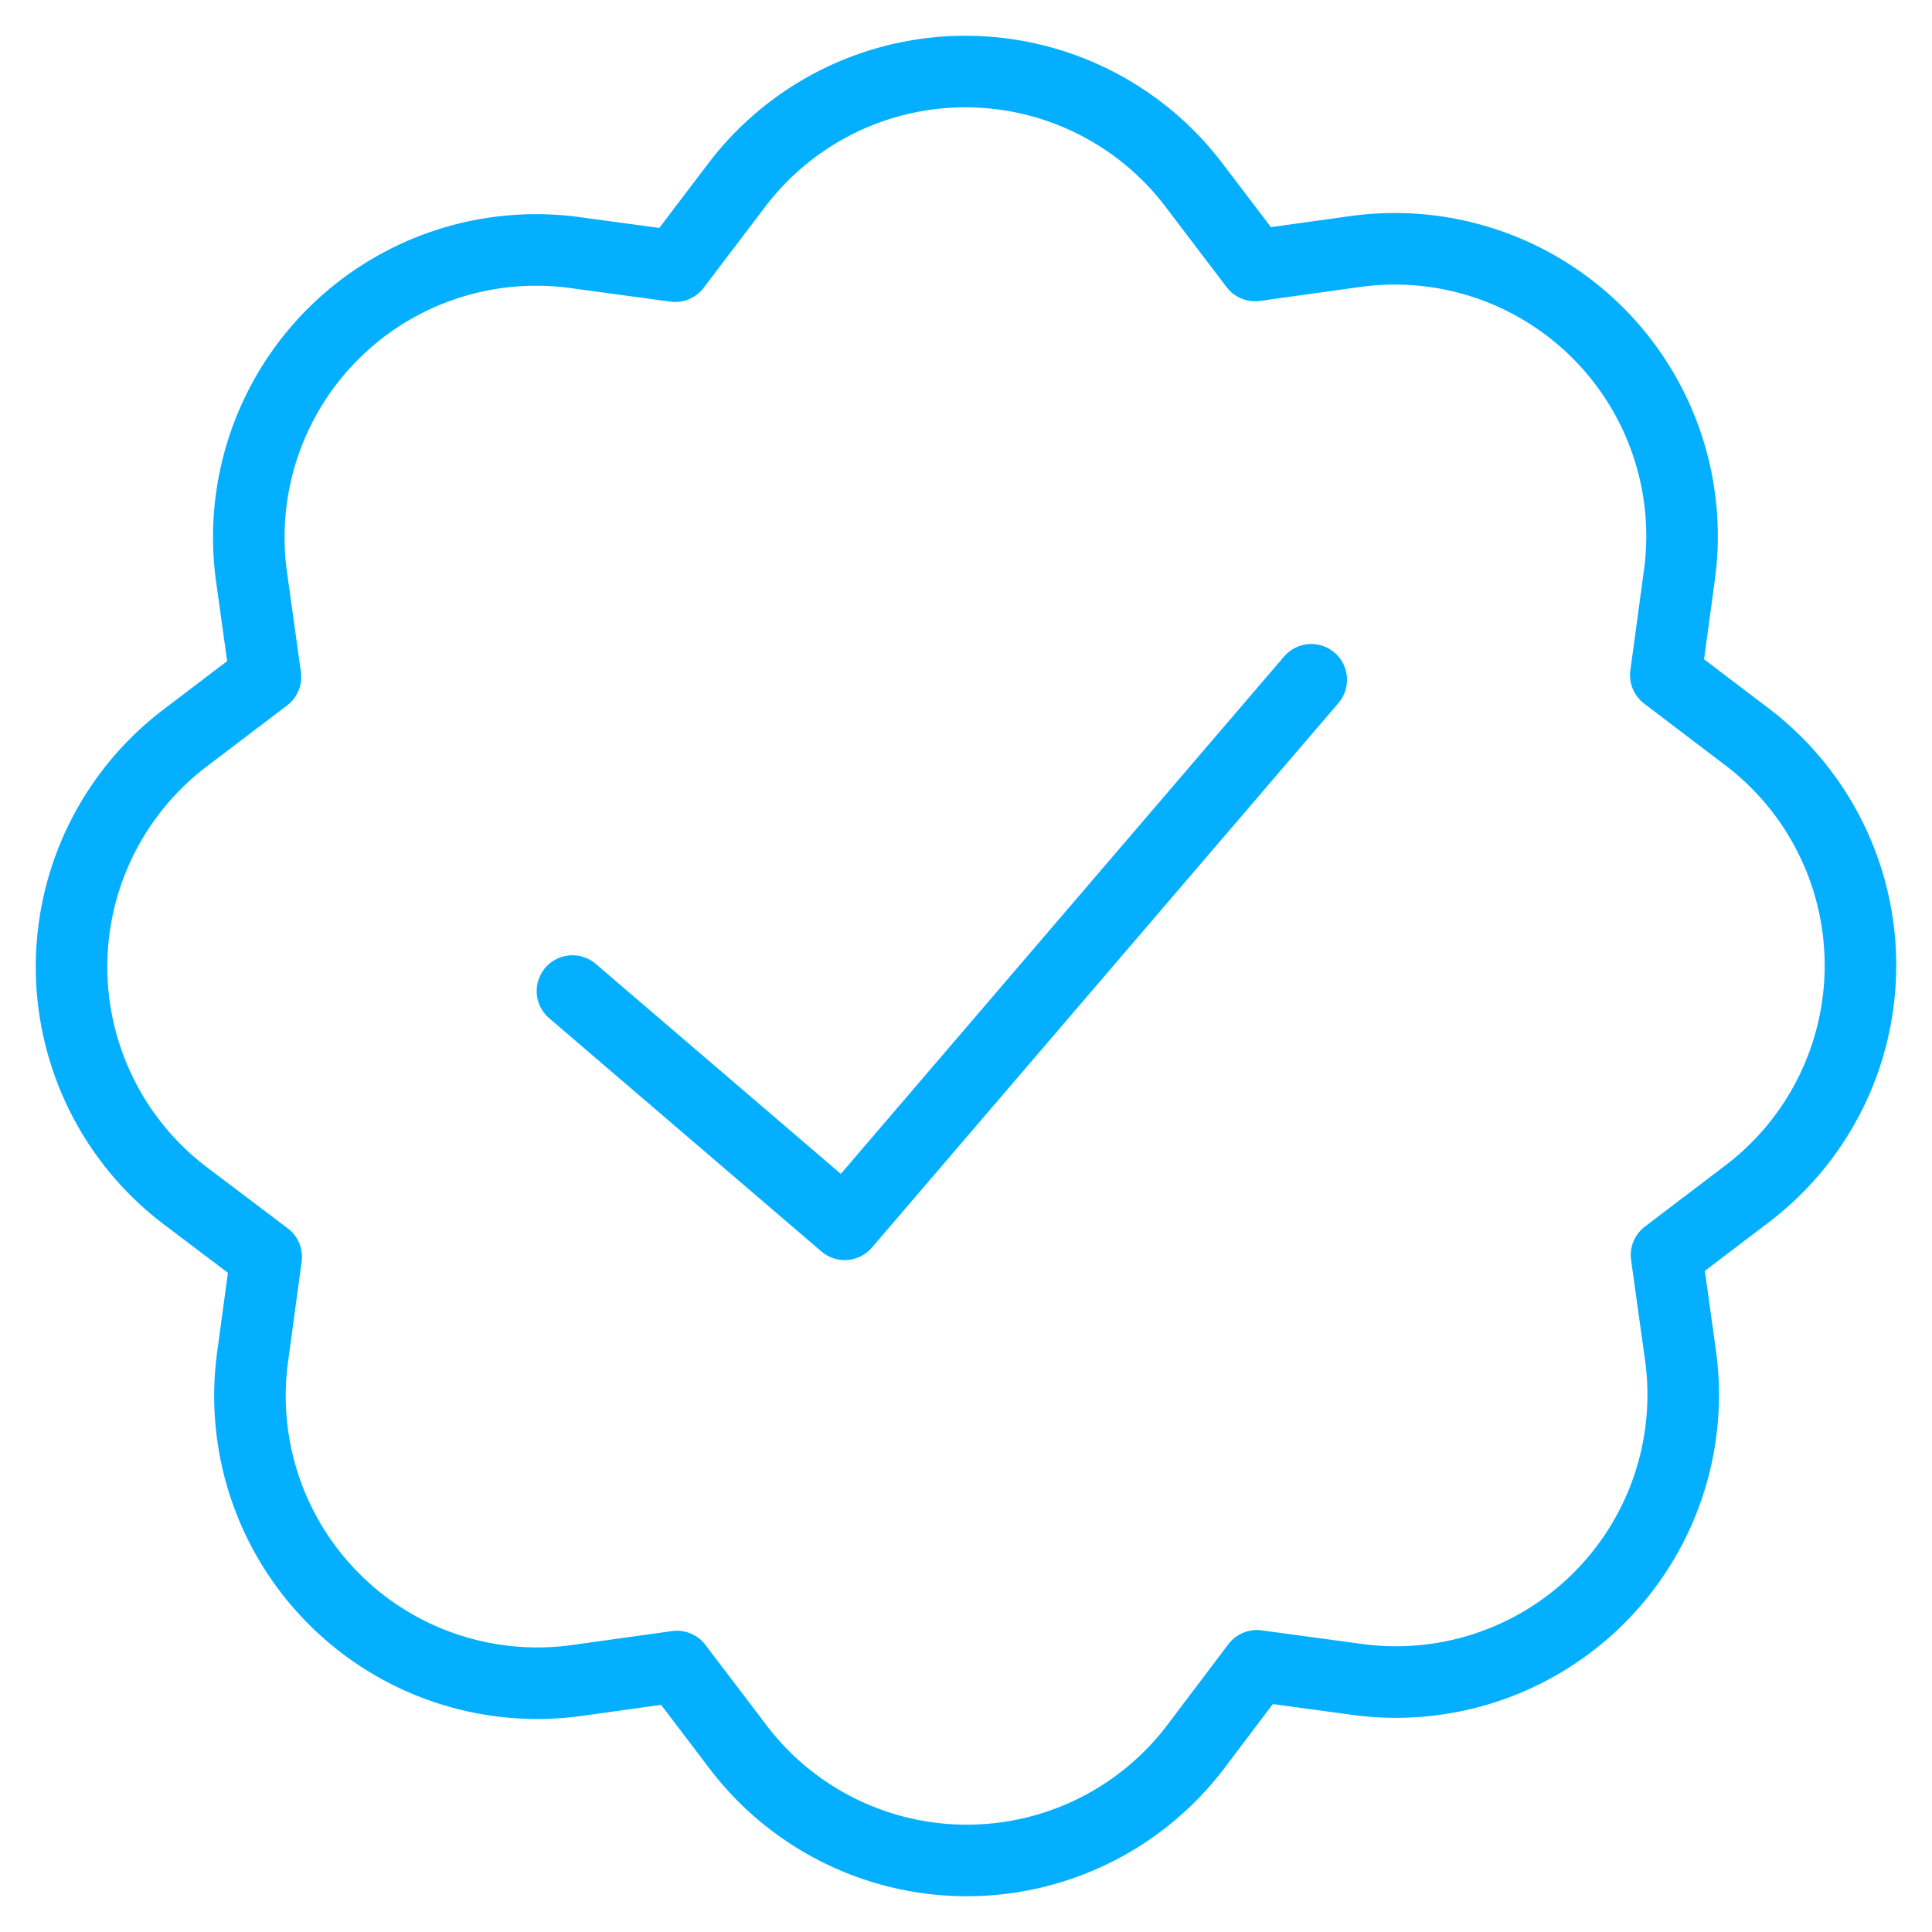 <svg xmlns="http://www.w3.org/2000/svg" width="54" height="54" viewBox="0 0 54 54"><path fill="none" stroke="#04afff" stroke-linecap="round" stroke-linejoin="round" stroke-miterlimit="50" stroke-width="2" d="M7.42 18.92l-.39-2.8a8.03 8.03 0 0 1 9.04-9.06l2.8.38 1.71-2.25a8.02 8.02 0 0 1 12.79-.02l1.71 2.25 2.8-.39a8.03 8.03 0 0 1 9.06 9.04l-.38 2.8 2.25 1.71a8.02 8.02 0 0 1 .02 12.79l-2.25 1.71.39 2.8a8.03 8.03 0 0 1-9.04 9.06l-2.8-.38-1.7 2.25a8.03 8.03 0 0 1-12.8.02l-1.71-2.25-2.8.39a8.03 8.03 0 0 1-9.06-9.04l.38-2.8-2.25-1.7a8.03 8.03 0 0 1-.02-12.8z"/><path fill="none" stroke="#04afff" stroke-linecap="round" stroke-linejoin="round" stroke-miterlimit="50" stroke-width="2" d="M16 27.7l7.61 6.52L36.65 19"/></svg>